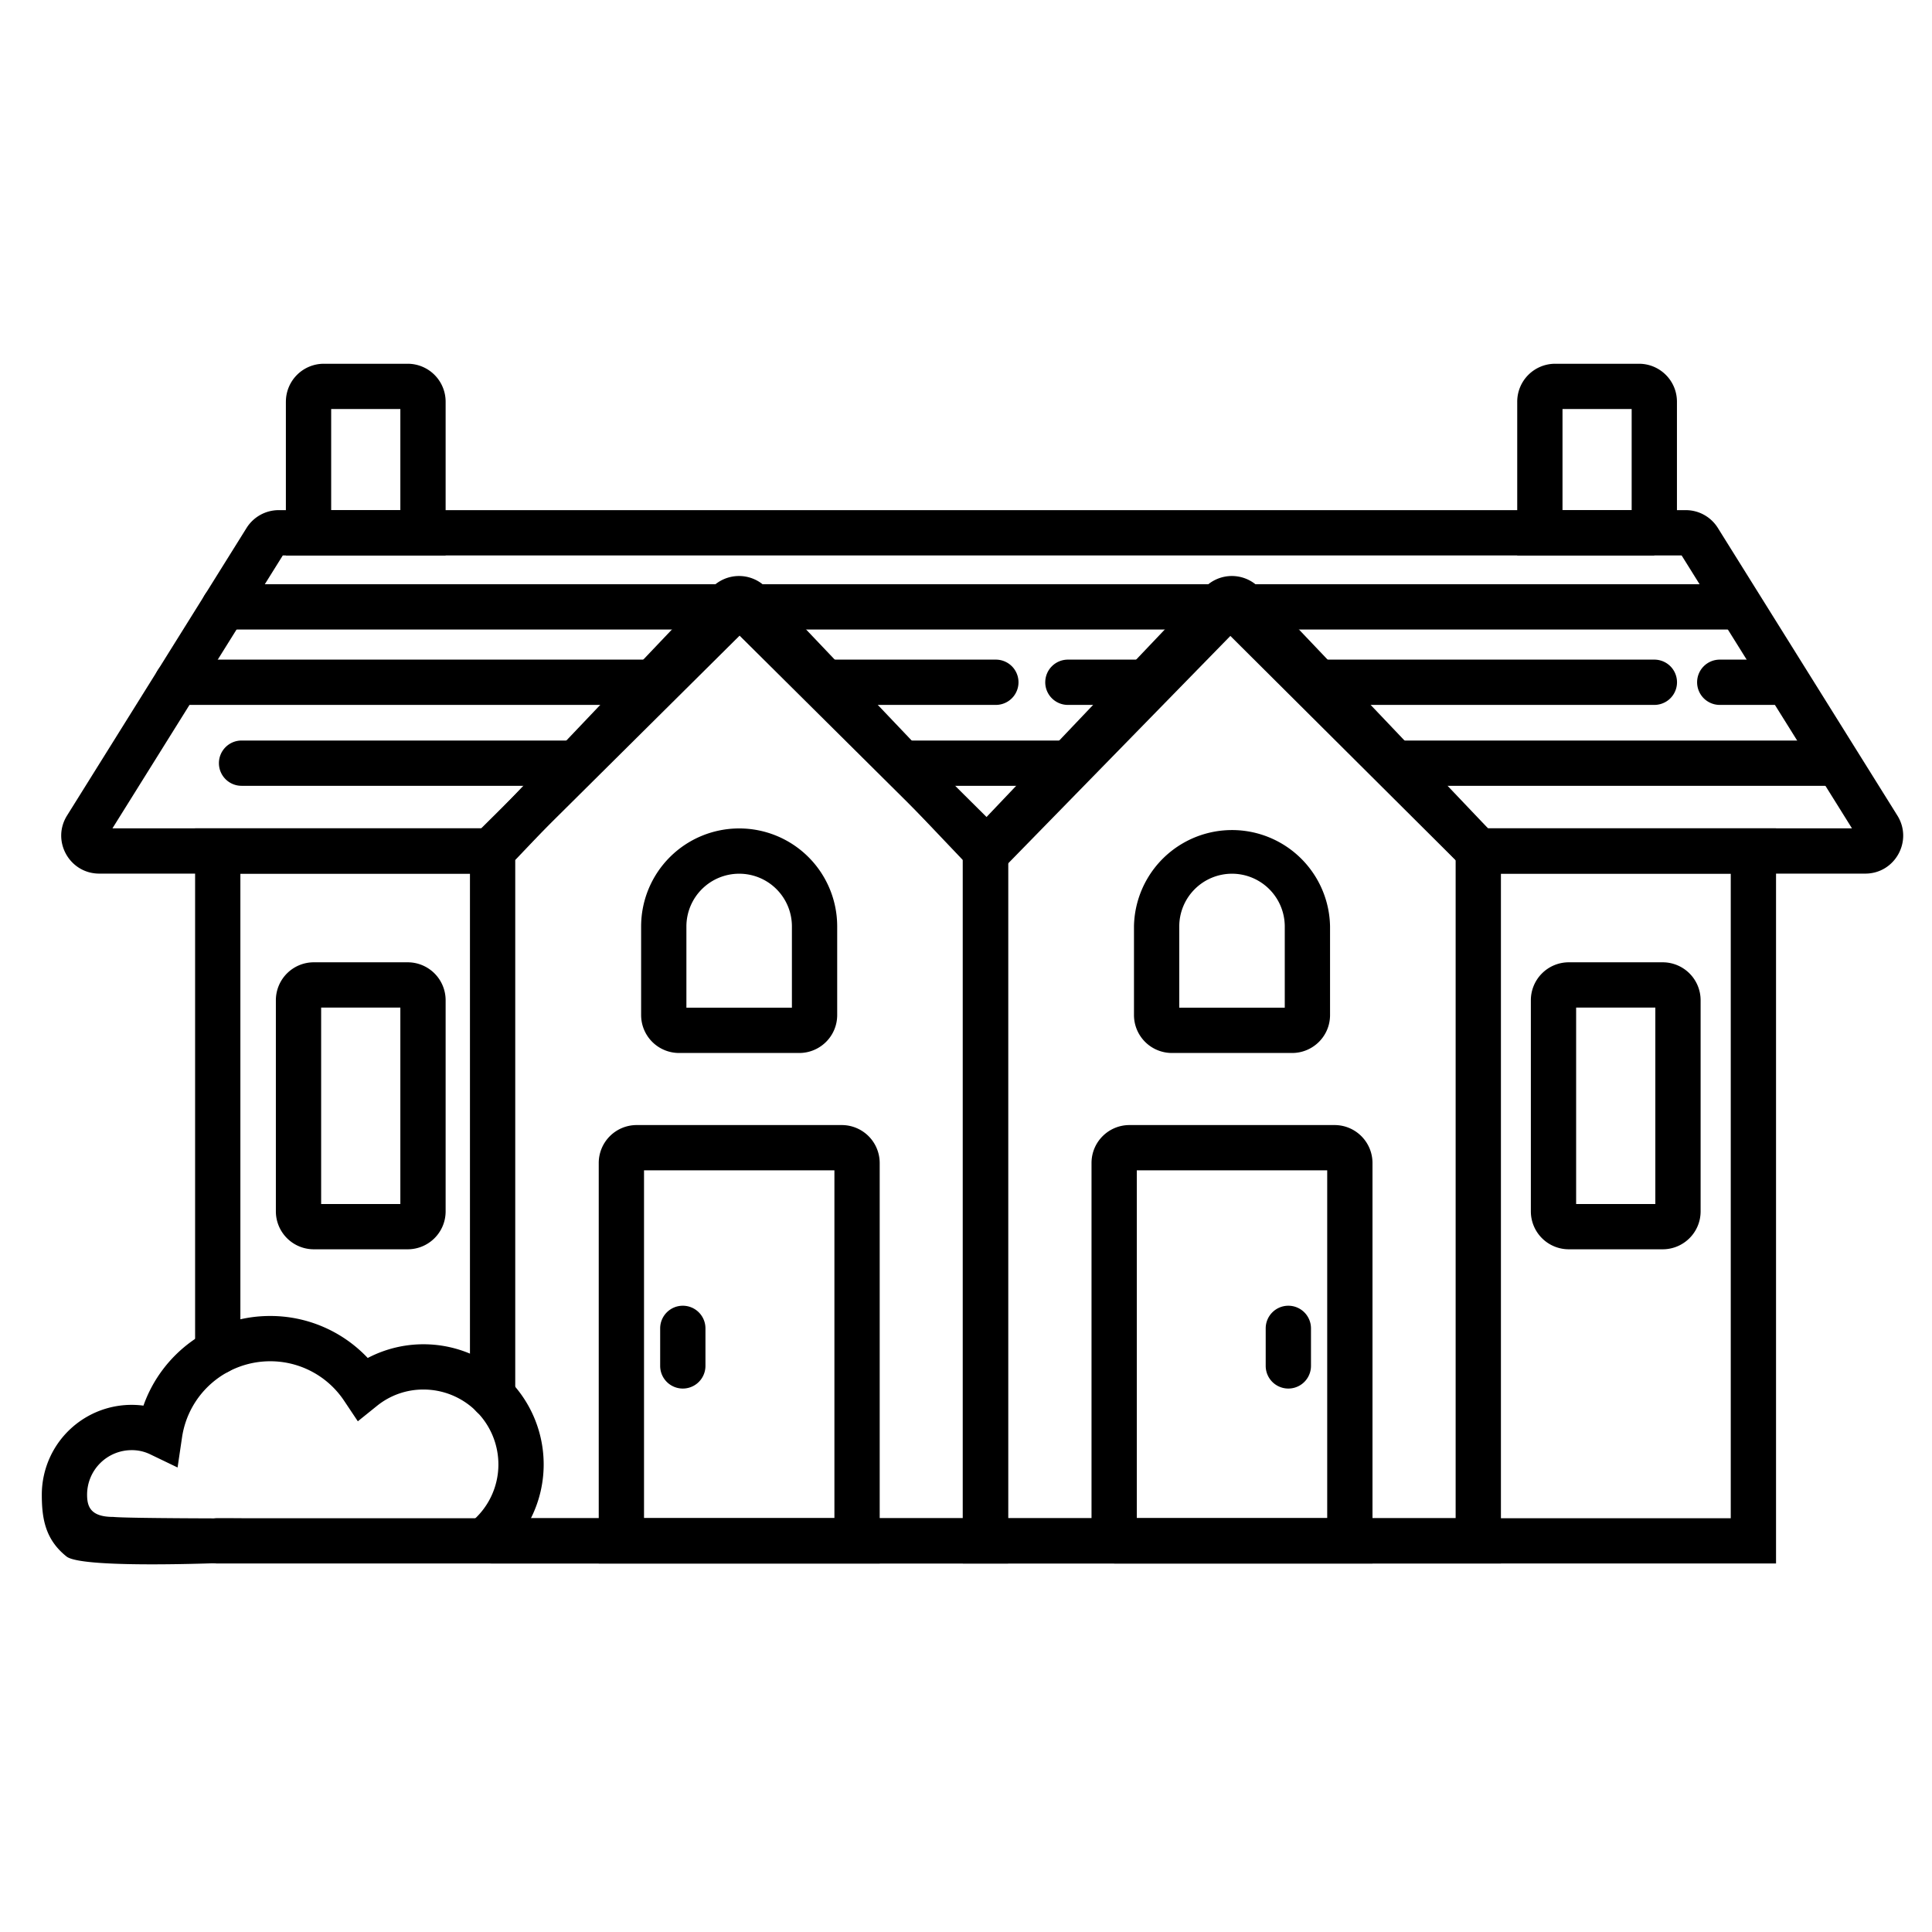 <svg width="128" height="128" viewBox="0 0 128 128" fill="none" xmlns="http://www.w3.org/2000/svg"><path fill-rule="evenodd" clip-rule="evenodd" d="M21.277 66.755v13.014h5.247V66.755h-5.247zm-3-.486a2.514 2.514 0 012.515-2.514h6.217a2.514 2.514 0 012.515 2.514v13.986c0 1.4-1.136 2.514-2.515 2.514h-6.217a2.514 2.514 0 01-2.515-2.514V66.269zm86.146.486v13.014h5.247V66.755h-5.247zm-3-.486a2.514 2.514 0 012.515-2.514h6.217a2.514 2.514 0 012.515 2.514v13.986c0 1.4-1.136 2.514-2.515 2.514h-6.217a2.514 2.514 0 01-2.515-2.514V66.269zm-58.947-4.887a6.496 6.496 0 016.495-6.496 6.49 6.49 0 016.495 6.488v5.875c0 1.4-1.136 2.514-2.515 2.514h-7.96a2.514 2.514 0 01-2.515-2.514v-5.867zm6.495-3.496a3.496 3.496 0 00-3.495 3.495v5.382h6.99v-5.389a3.49 3.49 0 00-3.495-3.488zm26.158 3.496a6.496 6.496 0 0112.99-.012v5.879c0 1.4-1.135 2.514-2.514 2.514h-7.961a2.514 2.514 0 01-2.515-2.514v-5.867zm6.495-3.496a3.496 3.496 0 00-3.495 3.495v5.382h6.99v-5.387a3.499 3.499 0 00-3.495-3.49zM48.423 40.207a1.5 1.5 0 011.5-1.5H80.68a1.5 1.5 0 010 3H49.923a1.5 1.5 0 01-1.5-1.5z" fill="#000"/><path fill-rule="evenodd" clip-rule="evenodd" d="M81.074 40.207a1.5 1.5 0 011.5-1.5h32.38a1.5 1.5 0 010 3h-32.38a1.5 1.5 0 01-1.5-1.5zm-67.734 0a1.5 1.5 0 011.5-1.5h33.18a1.5 1.5 0 010 3H14.84a1.5 1.5 0 01-1.5-1.5zm39.833 4.995a1.5 1.5 0 011.5-1.5h11.305a1.5 1.5 0 010 3H54.673a1.5 1.5 0 01-1.5-1.5zm-42.95 0a1.5 1.5 0 011.5-1.5h31.543a1.5 1.5 0 010 3H11.723a1.5 1.5 0 01-1.5-1.5zm102.215 0a1.5 1.5 0 011.5-1.5h4.174a1.5 1.5 0 010 3h-4.174a1.5 1.5 0 01-1.5-1.5zm-26.614 0a1.5 1.5 0 011.5-1.5h22.282a1.5 1.5 0 110 3H87.324a1.5 1.5 0 01-1.5-1.5zm-16.573 0a1.5 1.5 0 011.5-1.5h5.174a1.5 1.5 0 010 3H70.75a1.5 1.5 0 01-1.5-1.5zm-10.981 5.36a1.5 1.5 0 011.5-1.5h11.062a1.5 1.5 0 010 3H59.77a1.5 1.5 0 01-1.5-1.5zm32.648 0a1.5 1.5 0 011.5-1.5h29.257a1.5 1.5 0 010 3H92.418a1.5 1.5 0 01-1.5-1.5zm-76.414 0a1.5 1.5 0 011.5-1.5h22.168a1.5 1.5 0 010 3H16.004a1.5 1.5 0 01-1.5-1.5z" fill="#000"/><path fill-rule="evenodd" clip-rule="evenodd" d="M16.332 34.984a2.516 2.516 0 012.138-1.186h93.215c.87 0 1.673.447 2.132 1.187l.001.002 11.891 19.05c1.039 1.674-.158 3.842-2.132 3.842H97.95a1.5 1.5 0 01-1.058-.437l-15.377-15.31-14.942 15.295a1.5 1.5 0 01-2.13.017L49 42.114l-15.443 15.33a1.5 1.5 0 01-1.057.435H6.578c-1.972 0-3.183-2.16-2.139-3.842l.002-.003L16.33 34.987l.002-.003zm2.404 1.814L7.45 54.879h24.432l16.061-15.943a1.5 1.5 0 012.114 0l15.426 15.313 14.944-15.297a1.5 1.5 0 012.131-.015L98.57 54.88h24.128l-11.286-18.081H18.736z" fill="#000"/><path fill-rule="evenodd" clip-rule="evenodd" d="M103.52 27.1v6.698h4.582V27.1h-4.582zm6.082 8.198h1.5v-8.683c0-1.4-1.136-2.515-2.515-2.515h-5.553a2.513 2.513 0 00-2.514 2.515v10.183h9.082v-1.5zM21.941 27.1v6.698h4.583V27.1H21.94zm-3-.485a2.514 2.514 0 012.515-2.515h5.553a2.514 2.514 0 012.515 2.515v10.183H18.94V26.615zm23.727 50.923v23.048h12.614V77.538H42.668zm-3-.485a2.514 2.514 0 012.515-2.515h13.585a2.514 2.514 0 012.514 2.515v26.533H39.668V77.053z" fill="#000"/><path fill-rule="evenodd" clip-rule="evenodd" d="M45.238 86.508a1.5 1.5 0 011.5 1.5v2.487a1.5 1.5 0 01-3 0v-2.487a1.5 1.5 0 011.5-1.5zm27.078-9.455c0-1.4 1.136-2.515 2.515-2.515h13.585c1.4 0 2.515 1.136 2.515 2.515v26.533H73.816v-1.5h-1.5V77.053zm3 23.533h12.615V77.538H75.316v23.048z" fill="#000"/><path fill-rule="evenodd" clip-rule="evenodd" d="M85.356 86.508a1.5 1.5 0 011.5 1.5v2.487a1.5 1.5 0 01-3 0v-2.487a1.5 1.5 0 011.5-1.5zm-72.43-31.629h19.716a1.5 1.5 0 010 3H15.926v31.673a1.5 1.5 0 01-3 0V54.879z" fill="#000"/><path fill-rule="evenodd" clip-rule="evenodd" d="M96.451 56.379a1.5 1.5 0 011.5-1.5h19.716v48.707H14.426a1.5 1.5 0 110-3h100.241V57.879H97.951a1.5 1.5 0 01-1.5-1.5z" fill="#000"/><path fill-rule="evenodd" clip-rule="evenodd" d="M48.962 41.385L34.136 56.978v35.49a1.5 1.5 0 01-3 0V55.78l16.005-16.834.001-.001a2.506 2.506 0 013.643.004l16.002 16.83v47.807H32.63a1.5 1.5 0 110-3h31.158V56.978L48.962 41.385z" fill="#000"/><path fill-rule="evenodd" clip-rule="evenodd" d="M81.615 41.385L66.789 56.978v43.608H96.44V56.978L81.615 41.385zm1.823-2.436a2.506 2.506 0 00-3.643-.004l3.643.004zm-3.644-.003L63.79 55.78v47.806h35.65V55.78L83.438 38.949" fill="#000"/><path d="M17.897 90.187a5.904 5.904 0 00-5.834 5.023l-.298 2.015-1.836-.883a2.766 2.766 0 00-1.207-.266 2.953 2.953 0 00-2.952 2.952c0 .788.23 1.472 1.73 1.472 1 .1 8.5.1 8.5.1v2.9s-10.5.5-11.593-.378C3 102 2.77 100.613 2.77 99.028a5.953 5.953 0 016.734-5.901c1.22-3.46 4.52-5.94 8.393-5.94a8.866 8.866 0 016.466 2.783 7.963 7.963 0 0111.657 7.05 7.927 7.927 0 01-3.04 6.246l-1.853-2.359a4.927 4.927 0 001.893-3.887 4.963 4.963 0 00-4.96-4.96 4.87 4.87 0 00-3.076 1.076l-1.277 1.028-.911-1.364a5.872 5.872 0 00-4.899-2.613z" fill="#000"/></svg>